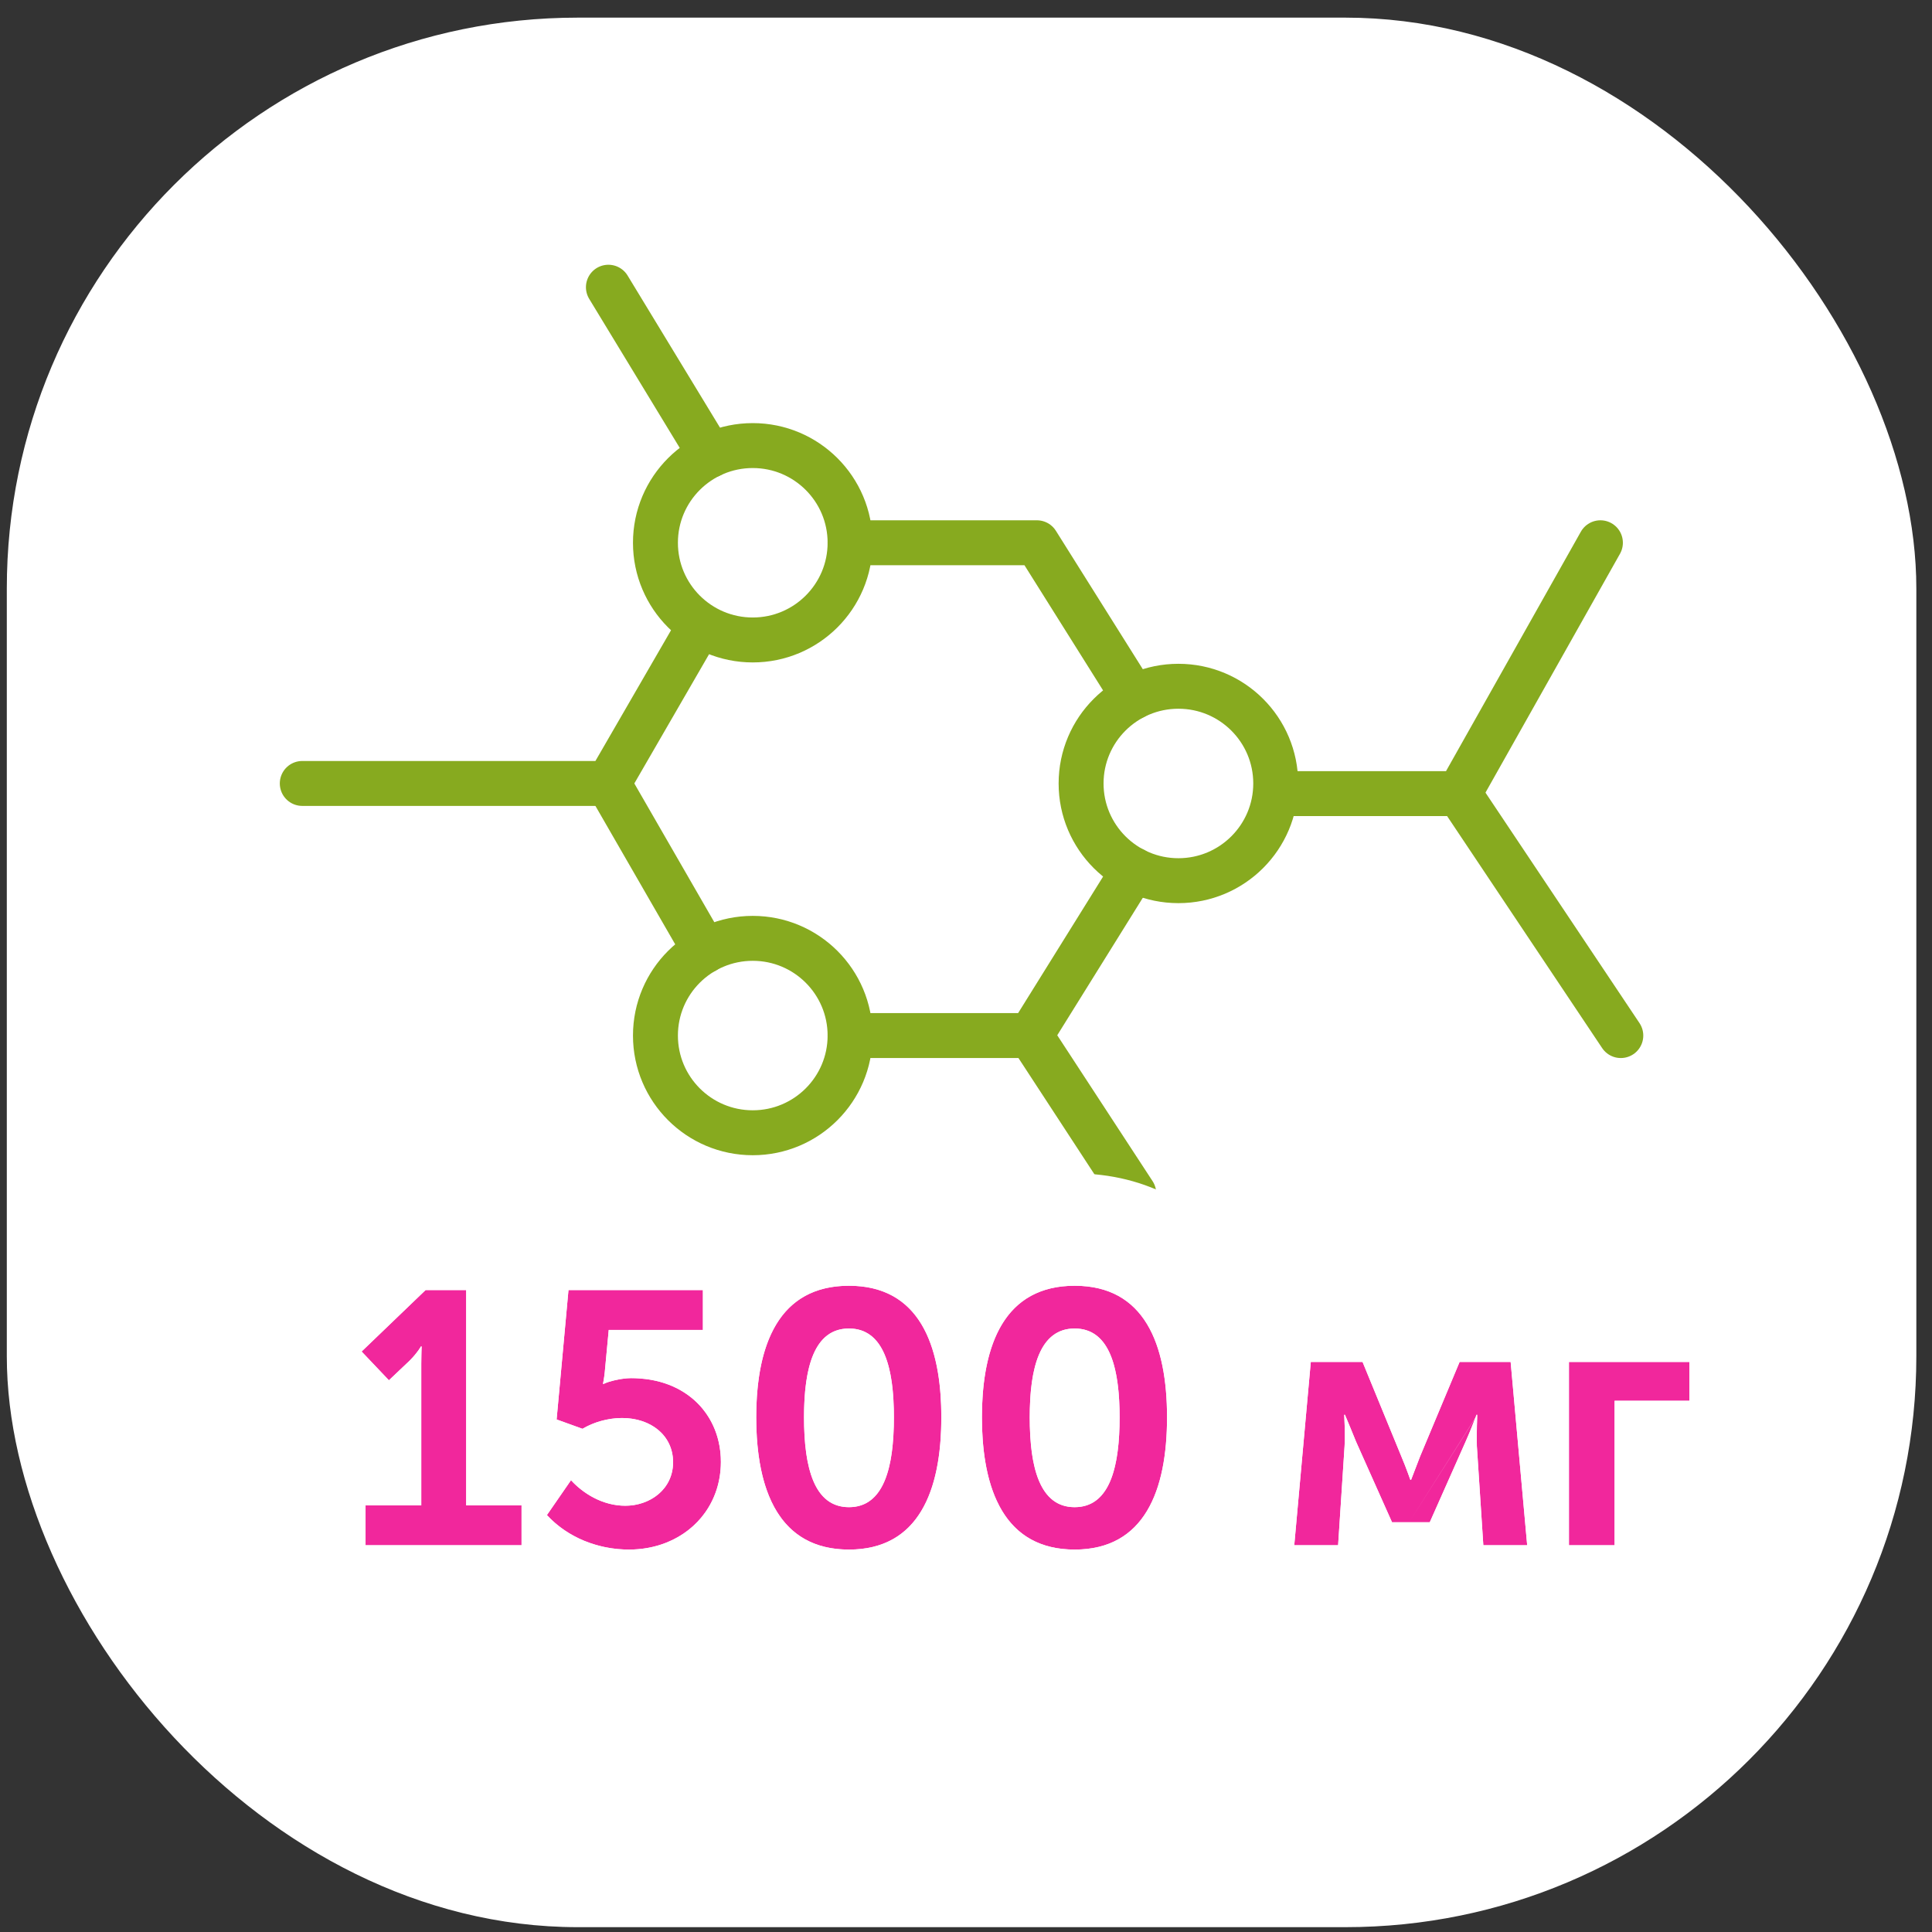 <svg width="86" height="86" viewBox="0 0 86 86" fill="none" xmlns="http://www.w3.org/2000/svg">
<rect x="0" y="0" width="86" height="86" fill="#333333" stroke="none"/>
<rect x="0.303" y="0.785" width="85" height="85" rx="25.416" fill="white"/>
<path d="M13.455 34.874H27.081L31.011 28.078" stroke="#87AA1F" stroke-width="2" stroke-linecap="round" stroke-linejoin="round"/>
<path d="M33.508 28.487C35.9 28.487 37.84 26.55 37.84 24.16C37.84 21.771 35.9 19.834 33.508 19.834C31.115 19.834 29.176 21.771 29.176 24.16C29.176 26.55 31.115 28.487 33.508 28.487Z" stroke="#87AA1F" stroke-width="2" stroke-linecap="round" stroke-linejoin="round"/>
<path d="M33.508 50.423C35.9 50.423 37.84 48.486 37.84 46.096C37.84 43.706 35.9 41.769 33.508 41.769C31.115 41.769 29.176 43.706 29.176 46.096C29.176 48.486 31.115 50.423 33.508 50.423Z" stroke="#87AA1F" stroke-width="2" stroke-linecap="round" stroke-linejoin="round"/>
<path d="M52.455 39.202C54.848 39.202 56.787 37.264 56.787 34.875C56.787 32.485 54.848 30.548 52.455 30.548C50.063 30.548 48.123 32.485 48.123 34.875C48.123 37.264 50.063 39.202 52.455 39.202Z" stroke="#87AA1F" stroke-width="2" stroke-linecap="round" stroke-linejoin="round"/>
<path d="M27.082 34.874L31.379 42.329" stroke="#87AA1F" stroke-width="2" stroke-linecap="round" stroke-linejoin="round"/>
<path d="M27.082 12.785L31.626 20.264" stroke="#87AA1F" stroke-width="2" stroke-linecap="round" stroke-linejoin="round"/>
<path d="M37.84 24.16H46.155L50.468 31.028" stroke="#87AA1F" stroke-width="2" stroke-linecap="round" stroke-linejoin="round"/>
<path d="M37.84 46.096H45.876L50.468 38.717" stroke="#87AA1F" stroke-width="2" stroke-linecap="round" stroke-linejoin="round"/>
<path d="M50.468 53.124L45.875 46.095" stroke="#87AA1F" stroke-width="2" stroke-linecap="round" stroke-linejoin="round"/>
<path d="M56.787 35.327H64.951L71.24 24.16" stroke="#87AA1F" stroke-width="2" stroke-linecap="round" stroke-linejoin="round"/>
<path d="M72.148 46.097L64.951 35.328" stroke="#87AA1F" stroke-width="2" stroke-linecap="round" stroke-linejoin="round"/>
<path d="M16.272 68.785H23.216V67.009H20.752V57.425H18.944L16.096 60.161L17.312 61.441L18.224 60.577C18.592 60.209 18.736 59.937 18.736 59.937H18.768C18.768 59.937 18.752 60.321 18.752 60.705V67.009H16.272V68.785Z" fill="#F1279C"/>
<path d="M24.345 67.441C25.273 68.449 26.633 68.977 27.993 68.977C30.345 68.977 32.089 67.313 32.089 65.073C32.089 63.025 30.601 61.345 28.089 61.345C27.673 61.345 27.081 61.489 26.873 61.601H26.841C26.841 61.601 26.889 61.377 26.921 61.073L27.097 59.201H31.289V57.425H25.305L24.777 63.185L25.929 63.601C26.441 63.297 27.081 63.121 27.689 63.121C28.985 63.121 29.961 63.905 29.961 65.089C29.961 66.289 28.937 67.025 27.833 67.025C26.793 67.025 25.929 66.449 25.417 65.889L24.345 67.441Z" fill="#F1279C"/>
<path d="M37.79 68.977C40.894 68.977 41.902 66.353 41.902 63.089C41.902 59.825 40.894 57.233 37.79 57.233C34.686 57.233 33.662 59.825 33.662 63.089C33.662 66.353 34.686 68.977 37.79 68.977ZM37.79 67.089C36.238 67.089 35.79 65.329 35.79 63.089C35.79 60.881 36.238 59.137 37.79 59.137C39.342 59.137 39.79 60.881 39.79 63.089C39.79 65.329 39.342 67.089 37.79 67.089Z" fill="#F1279C"/>
<path d="M47.837 68.977C50.941 68.977 51.949 66.353 51.949 63.089C51.949 59.825 50.941 57.233 47.837 57.233C44.733 57.233 43.709 59.825 43.709 63.089C43.709 66.353 44.733 68.977 47.837 68.977ZM47.837 67.089C46.285 67.089 45.837 65.329 45.837 63.089C45.837 60.881 46.285 59.137 47.837 59.137C49.389 59.137 49.837 60.881 49.837 63.089C49.837 65.329 49.389 67.089 47.837 67.089Z" fill="#F1279C"/>
<path d="M57.612 68.785H59.564L59.852 64.369C59.884 63.825 59.836 62.977 59.836 62.977H59.868C59.868 62.977 60.14 63.617 60.364 64.177L61.964 67.761H63.644L65.244 64.161C65.5 63.585 65.724 62.977 65.724 62.977H65.756C65.756 62.977 65.724 63.825 65.74 64.369L66.028 68.785H67.98L67.244 60.625H64.972L63.212 64.833C63.036 65.297 62.812 65.873 62.812 65.873H62.78C62.78 65.873 62.572 65.281 62.38 64.833L60.652 60.625H58.348L57.612 68.785Z" fill="#F1279C"/>
<path d="M69.839 68.785H71.871V62.353H75.199V60.625H69.839V68.785Z" fill="#F1279C"/>
<path fill-rule="evenodd" clip-rule="evenodd" d="M16.272 73.785C13.51 73.785 11.272 71.547 11.272 68.785V67.009C11.272 65.731 11.752 64.564 12.542 63.68L12.471 63.605C10.576 61.611 10.648 58.461 12.632 56.556L15.48 53.82C16.411 52.925 17.652 52.425 18.944 52.425H20.752C21.572 52.425 22.346 52.623 23.029 52.973C23.714 52.622 24.488 52.425 25.305 52.425H31.289C32.21 52.425 33.073 52.674 33.813 53.108C34.993 52.538 36.335 52.233 37.79 52.233C39.696 52.233 41.406 52.756 42.812 53.714C44.22 52.756 45.931 52.233 47.837 52.233C51.081 52.233 53.758 53.747 55.333 56.346C55.374 56.413 55.414 56.481 55.453 56.549C56.272 55.966 57.273 55.625 58.348 55.625H60.652C61.416 55.625 62.151 55.799 62.812 56.116C63.473 55.799 64.209 55.625 64.972 55.625H67.244C67.692 55.625 68.126 55.684 68.541 55.795C68.955 55.685 69.39 55.625 69.839 55.625H75.199C77.96 55.625 80.199 57.864 80.199 60.625V62.353C80.199 64.528 78.81 66.379 76.871 67.067V68.785C76.871 71.547 74.632 73.785 71.871 73.785H69.839C69.52 73.785 69.209 73.756 68.907 73.699C68.604 73.756 68.293 73.785 67.98 73.785H66.028C64.892 73.785 63.839 73.405 62.996 72.761H62.596C61.753 73.405 60.701 73.785 59.564 73.785H57.612C56.208 73.785 54.868 73.195 53.921 72.158C53.833 72.061 53.748 71.962 53.668 71.859C52.138 73.214 50.136 73.977 47.837 73.977C45.924 73.977 44.215 73.449 42.812 72.49C41.411 73.449 39.703 73.977 37.79 73.977C35.949 73.977 34.296 73.488 32.924 72.596C31.488 73.482 29.786 73.977 27.993 73.977C26.966 73.977 25.913 73.821 24.892 73.497C24.368 73.684 23.804 73.785 23.216 73.785H16.272ZM62.725 67.761H63.644L65.244 64.161C65.337 63.952 65.426 63.739 65.501 63.552C65.51 63.529 65.519 63.506 65.528 63.484L65.529 63.482C65.646 63.19 65.724 62.977 65.724 62.977H65.756M65.756 62.989C65.754 63.032 65.749 63.188 65.744 63.392C65.743 63.412 65.743 63.432 65.742 63.453C65.739 63.603 65.736 63.775 65.736 63.944C65.735 64.093 65.736 64.24 65.74 64.369L66.028 68.785H67.98L67.244 60.625H64.972L63.212 64.833C63.114 65.092 63.001 65.385 62.92 65.594C62.869 65.727 62.83 65.826 62.817 65.86C62.814 65.869 62.812 65.873 62.812 65.873H62.78C62.78 65.873 62.778 65.868 62.775 65.859C62.762 65.821 62.723 65.712 62.67 65.569C62.592 65.359 62.484 65.075 62.38 64.833L60.652 60.625H58.348L57.612 68.785H59.564L59.852 64.369C59.859 64.244 59.863 64.102 59.863 63.958C59.863 63.824 59.861 63.688 59.858 63.561C59.857 63.516 59.856 63.472 59.855 63.429C59.848 63.209 59.839 63.038 59.837 62.991C59.836 62.982 59.836 62.977 59.836 62.977H59.868C59.868 62.977 59.958 63.189 60.077 63.476C60.085 63.494 60.093 63.513 60.101 63.532C60.12 63.578 60.14 63.627 60.16 63.676C60.227 63.837 60.297 64.011 60.364 64.177L61.964 67.761H62.725M69.839 60.625V68.785H71.871V62.353H75.199V60.625H69.839ZM16.272 68.785V67.009H18.752V60.705C18.752 60.456 18.759 60.207 18.763 60.062C18.765 60.012 18.766 59.974 18.767 59.954C18.767 59.943 18.768 59.937 18.768 59.937H18.736C18.736 59.937 18.602 60.19 18.262 60.538C18.25 60.551 18.237 60.564 18.224 60.577L17.312 61.441L16.096 60.161L18.944 57.425H20.752V67.009H23.216V68.785H16.272ZM29.518 68.722C29.572 68.703 29.624 68.683 29.676 68.662C30.383 68.379 30.972 67.915 31.392 67.324C31.833 66.701 32.086 65.937 32.089 65.089C32.089 65.084 32.089 65.079 32.089 65.073C32.089 64.756 32.054 64.448 31.984 64.153C31.894 63.772 31.747 63.414 31.547 63.089C31.469 62.963 31.383 62.841 31.289 62.726C31.23 62.653 31.168 62.583 31.103 62.514C31.075 62.484 31.045 62.455 31.015 62.425C30.949 62.361 30.88 62.299 30.808 62.24C30.552 62.028 30.26 61.847 29.934 61.705C29.575 61.549 29.176 61.439 28.738 61.385C28.53 61.359 28.314 61.345 28.089 61.345C27.966 61.345 27.828 61.358 27.689 61.379C27.66 61.383 27.632 61.387 27.603 61.392C27.42 61.424 27.24 61.467 27.097 61.513C27.004 61.542 26.926 61.573 26.873 61.601H26.841C26.841 61.601 26.845 61.586 26.85 61.558C26.856 61.528 26.864 61.484 26.873 61.428C26.887 61.346 26.903 61.24 26.916 61.119C26.918 61.104 26.92 61.089 26.921 61.073L27.097 59.201H31.289V57.425H25.305L24.777 63.185L25.929 63.601C26.1 63.5 26.286 63.413 26.479 63.341C26.511 63.33 26.544 63.318 26.576 63.307C26.663 63.278 26.752 63.252 26.841 63.23C26.852 63.227 26.863 63.224 26.873 63.222C26.948 63.204 27.022 63.188 27.097 63.175C27.294 63.14 27.494 63.121 27.689 63.121L27.692 63.121C27.739 63.121 27.787 63.123 27.833 63.125C27.92 63.129 28.006 63.136 28.089 63.147C28.183 63.16 28.274 63.176 28.362 63.197C28.466 63.222 28.567 63.252 28.663 63.288C28.871 63.365 29.06 63.468 29.226 63.593C29.445 63.759 29.622 63.963 29.748 64.201C29.883 64.457 29.959 64.75 29.961 65.073C29.961 65.079 29.961 65.084 29.961 65.089C29.961 65.818 29.584 66.375 29.04 66.701C28.793 66.849 28.512 66.949 28.216 66.996C28.182 67.001 28.148 67.005 28.114 67.009C28.074 67.014 28.034 67.018 27.993 67.02C27.982 67.021 27.971 67.022 27.96 67.022C27.918 67.024 27.876 67.025 27.833 67.025C27.785 67.025 27.737 67.024 27.689 67.022C27.637 67.019 27.585 67.015 27.533 67.009C27.262 66.981 27.006 66.914 26.767 66.821C26.582 66.75 26.408 66.663 26.246 66.566C26.066 66.458 25.9 66.337 25.752 66.211C25.739 66.201 25.727 66.19 25.715 66.18C25.606 66.085 25.506 65.987 25.417 65.889L24.345 67.441C24.392 67.492 24.44 67.542 24.489 67.59C24.923 68.02 25.44 68.353 26 68.585C26.013 68.59 26.026 68.595 26.039 68.6C26.217 68.672 26.399 68.734 26.584 68.785C26.99 68.898 27.411 68.962 27.833 68.975C27.887 68.977 27.94 68.977 27.993 68.977C28.067 68.977 28.14 68.976 28.212 68.972C28.677 68.952 29.115 68.865 29.518 68.722ZM33.792 61.237C33.703 61.818 33.662 62.44 33.662 63.089C33.662 63.261 33.665 63.431 33.671 63.599C33.689 64.112 33.735 64.607 33.813 65.073C33.814 65.079 33.815 65.084 33.815 65.089C33.961 65.951 34.218 66.718 34.613 67.339C35.023 67.983 35.583 68.47 36.324 68.739C36.751 68.894 37.238 68.977 37.79 68.977C38.535 68.977 39.158 68.827 39.676 68.552C40.397 68.171 40.914 67.55 41.267 66.765C41.719 65.759 41.902 64.483 41.902 63.089C41.902 61.699 41.719 60.431 41.27 59.433C40.916 58.648 40.397 58.029 39.671 57.651C39.154 57.381 38.532 57.233 37.79 57.233C37.223 57.233 36.724 57.32 36.289 57.482C35.544 57.759 34.983 58.256 34.576 58.915C34.519 59.007 34.465 59.103 34.414 59.201C34.11 59.786 33.909 60.476 33.792 61.237ZM36.021 60.84C35.878 61.389 35.81 62.042 35.794 62.753C35.791 62.864 35.79 62.976 35.79 63.089C35.79 63.218 35.792 63.346 35.795 63.472C35.809 64.053 35.858 64.595 35.954 65.073C36.118 65.892 36.419 66.524 36.92 66.848C37.162 67.004 37.45 67.089 37.79 67.089C38.333 67.089 38.741 66.874 39.042 66.498C39.551 65.861 39.754 64.764 39.786 63.472C39.789 63.346 39.79 63.218 39.79 63.089C39.79 62.976 39.789 62.864 39.787 62.753C39.758 61.456 39.555 60.351 39.036 59.715C38.736 59.348 38.33 59.137 37.79 59.137C36.906 59.137 36.38 59.704 36.091 60.599C36.078 60.641 36.065 60.683 36.053 60.726C36.042 60.763 36.031 60.801 36.021 60.84ZM44.354 59.42C43.897 60.42 43.709 61.693 43.709 63.089C43.709 64.489 43.898 65.771 44.357 66.778C44.712 67.555 45.227 68.169 45.942 68.549C46.463 68.825 47.09 68.977 47.837 68.977C50.941 68.977 51.949 66.353 51.949 63.089C51.949 59.825 50.941 57.233 47.837 57.233C47.093 57.233 46.468 57.383 45.948 57.654C45.228 58.031 44.709 58.643 44.354 59.42ZM46.581 59.729C46.07 60.366 45.869 61.465 45.841 62.753C45.838 62.864 45.837 62.976 45.837 63.089C45.837 63.218 45.839 63.346 45.842 63.472C45.873 64.755 46.073 65.846 46.575 66.484C46.877 66.869 47.288 67.089 47.837 67.089C49.3 67.089 49.782 65.526 49.833 63.472C49.836 63.346 49.837 63.218 49.837 63.089C49.837 62.976 49.836 62.864 49.834 62.753C49.788 60.707 49.309 59.137 47.837 59.137C47.291 59.137 46.882 59.353 46.581 59.729Z" fill="white"/>
</svg>
